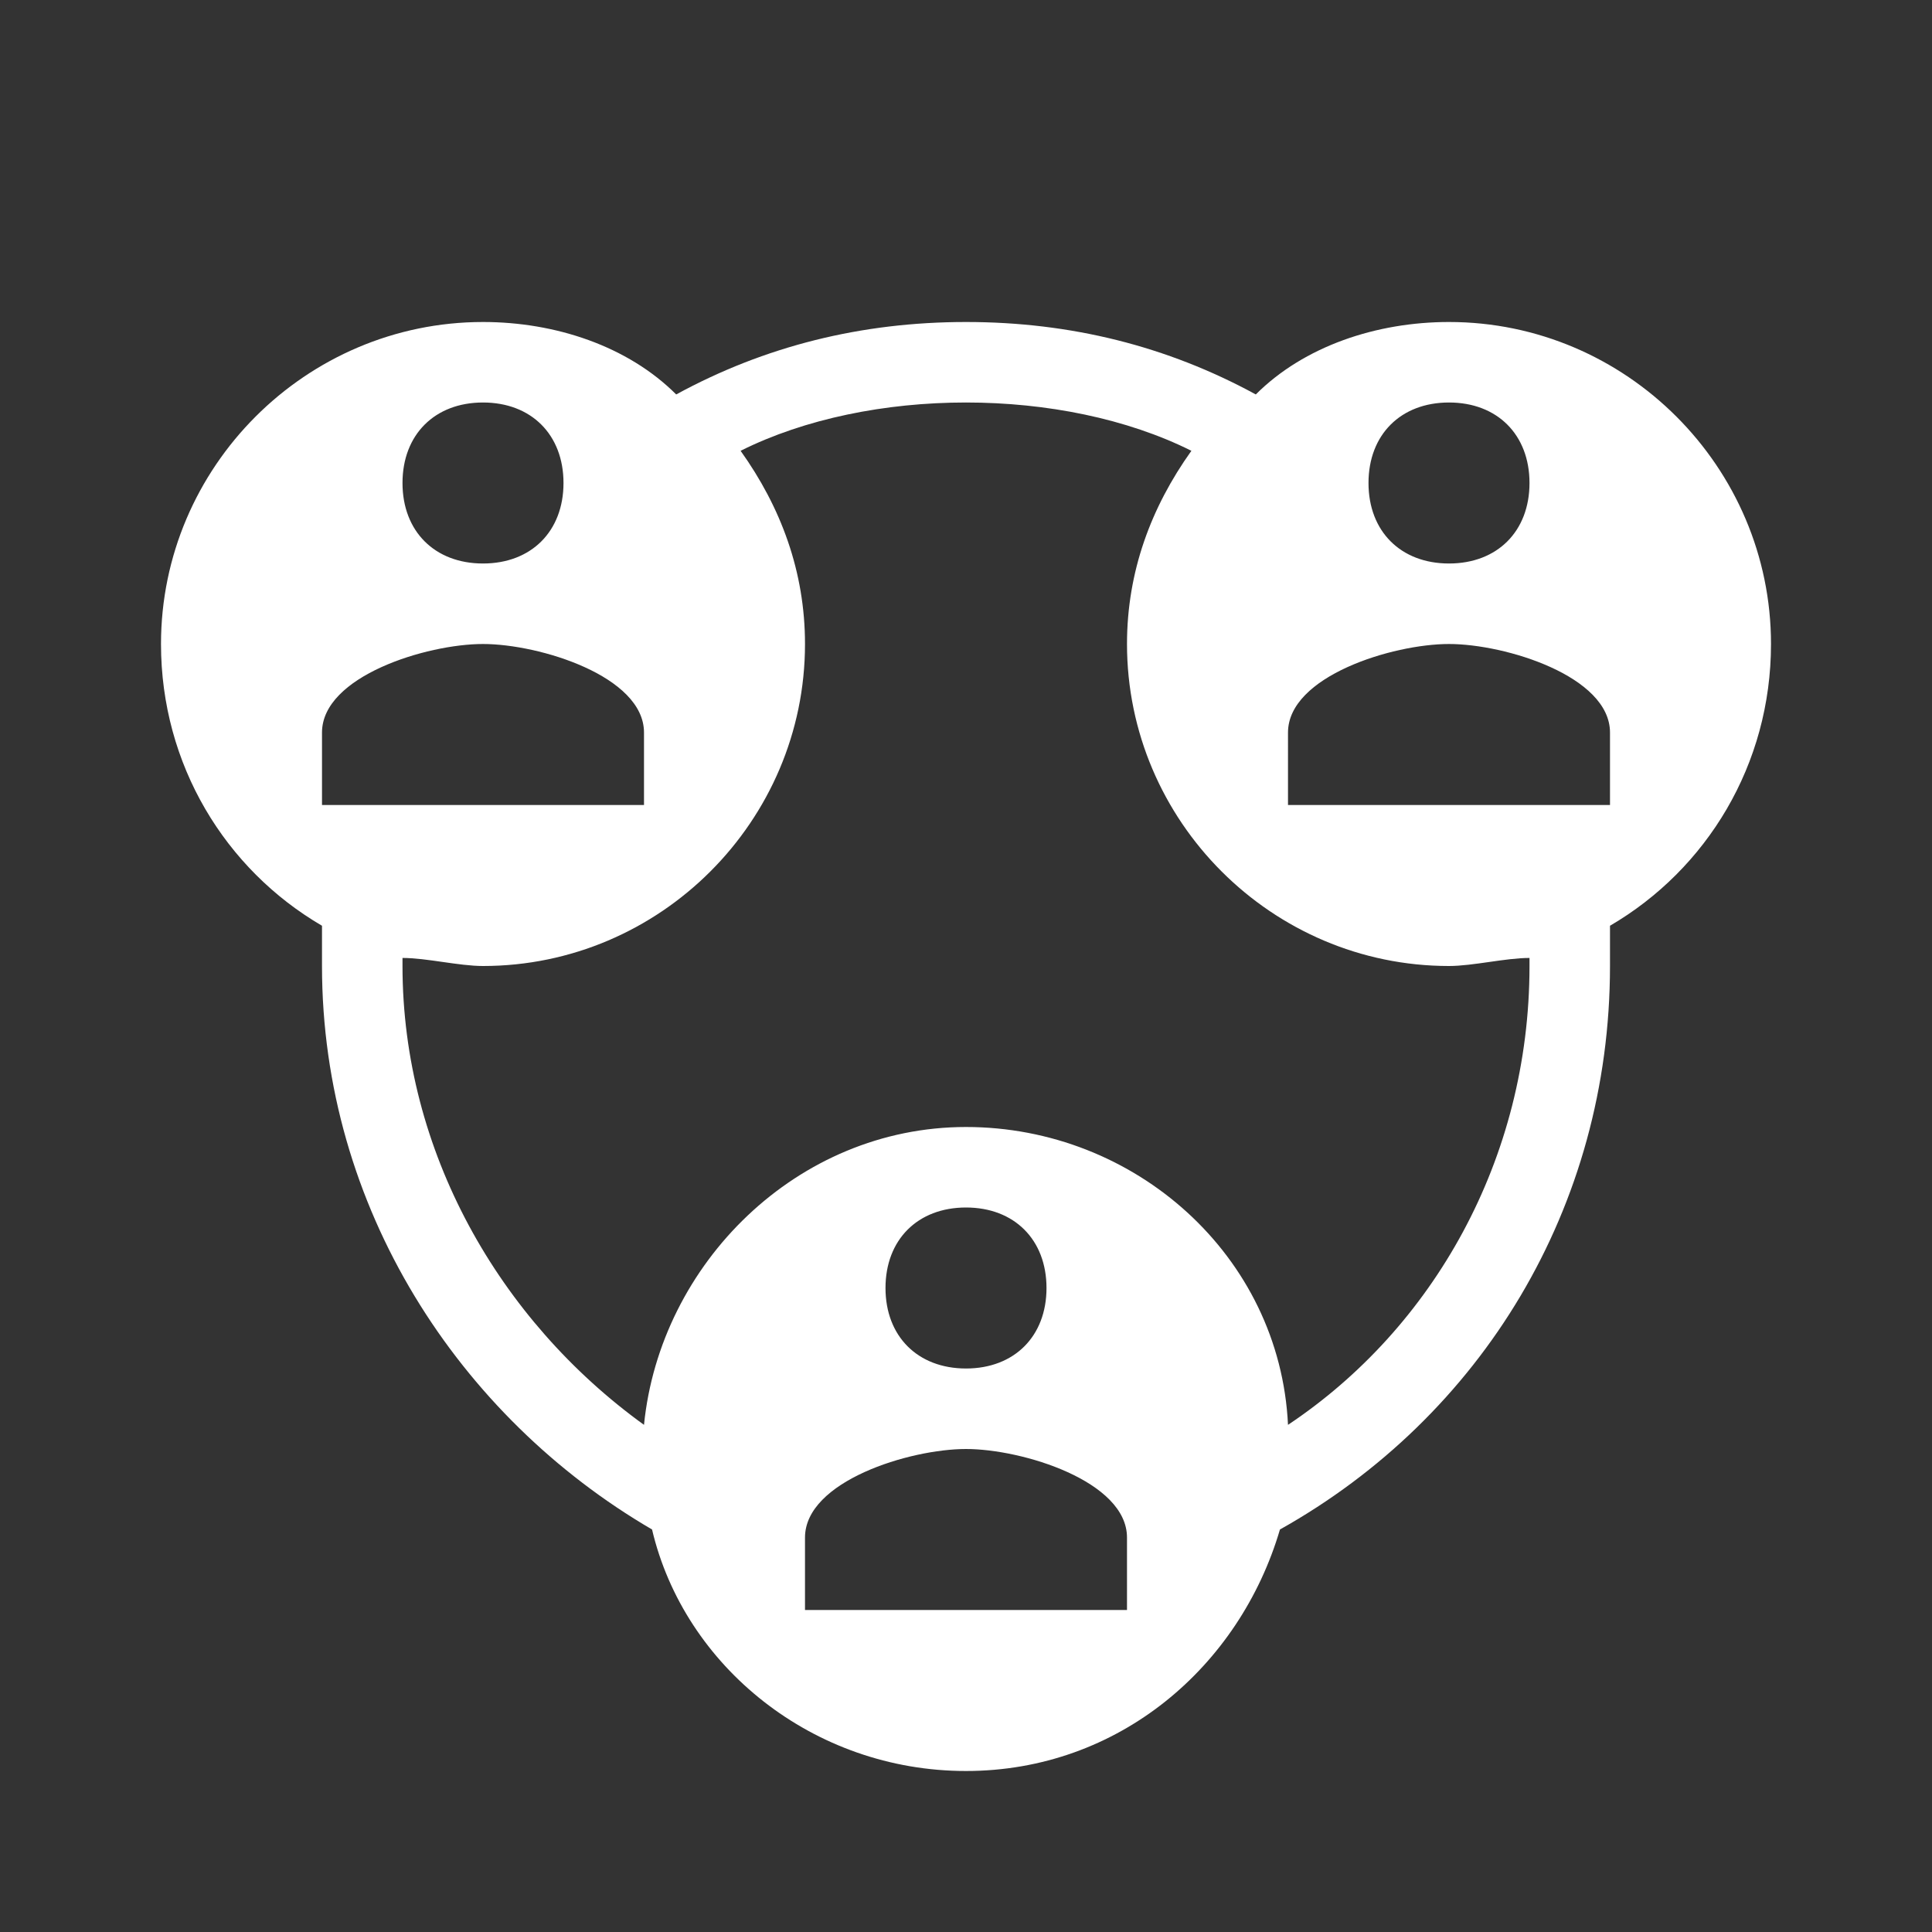 <?xml version="1.0" encoding="utf-8"?>
<!-- Generator: Adobe Illustrator 22.1.0, SVG Export Plug-In . SVG Version: 6.00 Build 0)  -->
<svg version="1.1" id="Ebene_1" xmlns="http://www.w3.org/2000/svg" xmlns:xlink="http://www.w3.org/1999/xlink" x="0px" y="0px"
	 width="24px" height="24px" viewBox="0 0 24 24" enable-background="new 0 0 24 24" xml:space="preserve">
<rect x="0" y="0" width="24" height="24" fill="#333333" stroke="none"/>
<path fill="#FFFFFF" d="M22,8c0-2.2-1.8-4-4-4c-0.9,0-1.8,0.3-2.4,0.9C14.5,4.3,13.3,4,12,4c-1.3,0-2.5,0.3-3.6,0.9
	C7.8,4.3,6.9,4,6,4C3.8,4,2,5.8,2,8c0,1.5,0.8,2.8,2,3.5c0,0.2,0,0.4,0,0.5c0,3,1.7,5.6,4.1,7c0.4,1.7,2,3,3.9,3
	c1.9,0,3.4-1.3,3.9-3c2.5-1.4,4.1-4,4.1-7c0-0.2,0-0.4,0-0.5C21.2,10.8,22,9.5,22,8z M18,5c0.6,0,1,0.4,1,1s-0.4,1-1,1s-1-0.4-1-1
	S17.4,5,18,5z M6,5c0.6,0,1,0.4,1,1S6.6,7,6,7S5,6.6,5,6S5.4,5,6,5z M4,9.1C4,8.4,5.3,8,6,8s2,0.4,2,1.1V10H4V9.1z M14,20h-4v-0.9
	c0-0.7,1.3-1.1,2-1.1s2,0.4,2,1.1V20z M11,16c0-0.6,0.4-1,1-1s1,0.4,1,1s-0.4,1-1,1S11,16.6,11,16z M19,12c0,2.4-1.2,4.5-3,5.7
	c-0.1-2.1-1.9-3.7-4-3.7c-2.1,0-3.8,1.7-4,3.7c-1.8-1.3-3-3.4-3-5.7c0,0,0-0.1,0-0.1C5.3,11.9,5.7,12,6,12c2.2,0,4-1.8,4-4
	c0-0.9-0.3-1.7-0.8-2.4C10,5.2,11,5,12,5c1,0,2,0.2,2.8,0.6C14.3,6.3,14,7.1,14,8c0,2.2,1.8,4,4,4c0.3,0,0.7-0.1,1-0.1
	C19,11.9,19,12,19,12z M20,10h-4V9.1C16,8.4,17.3,8,18,8s2,0.4,2,1.1V10z"/>
</svg>
